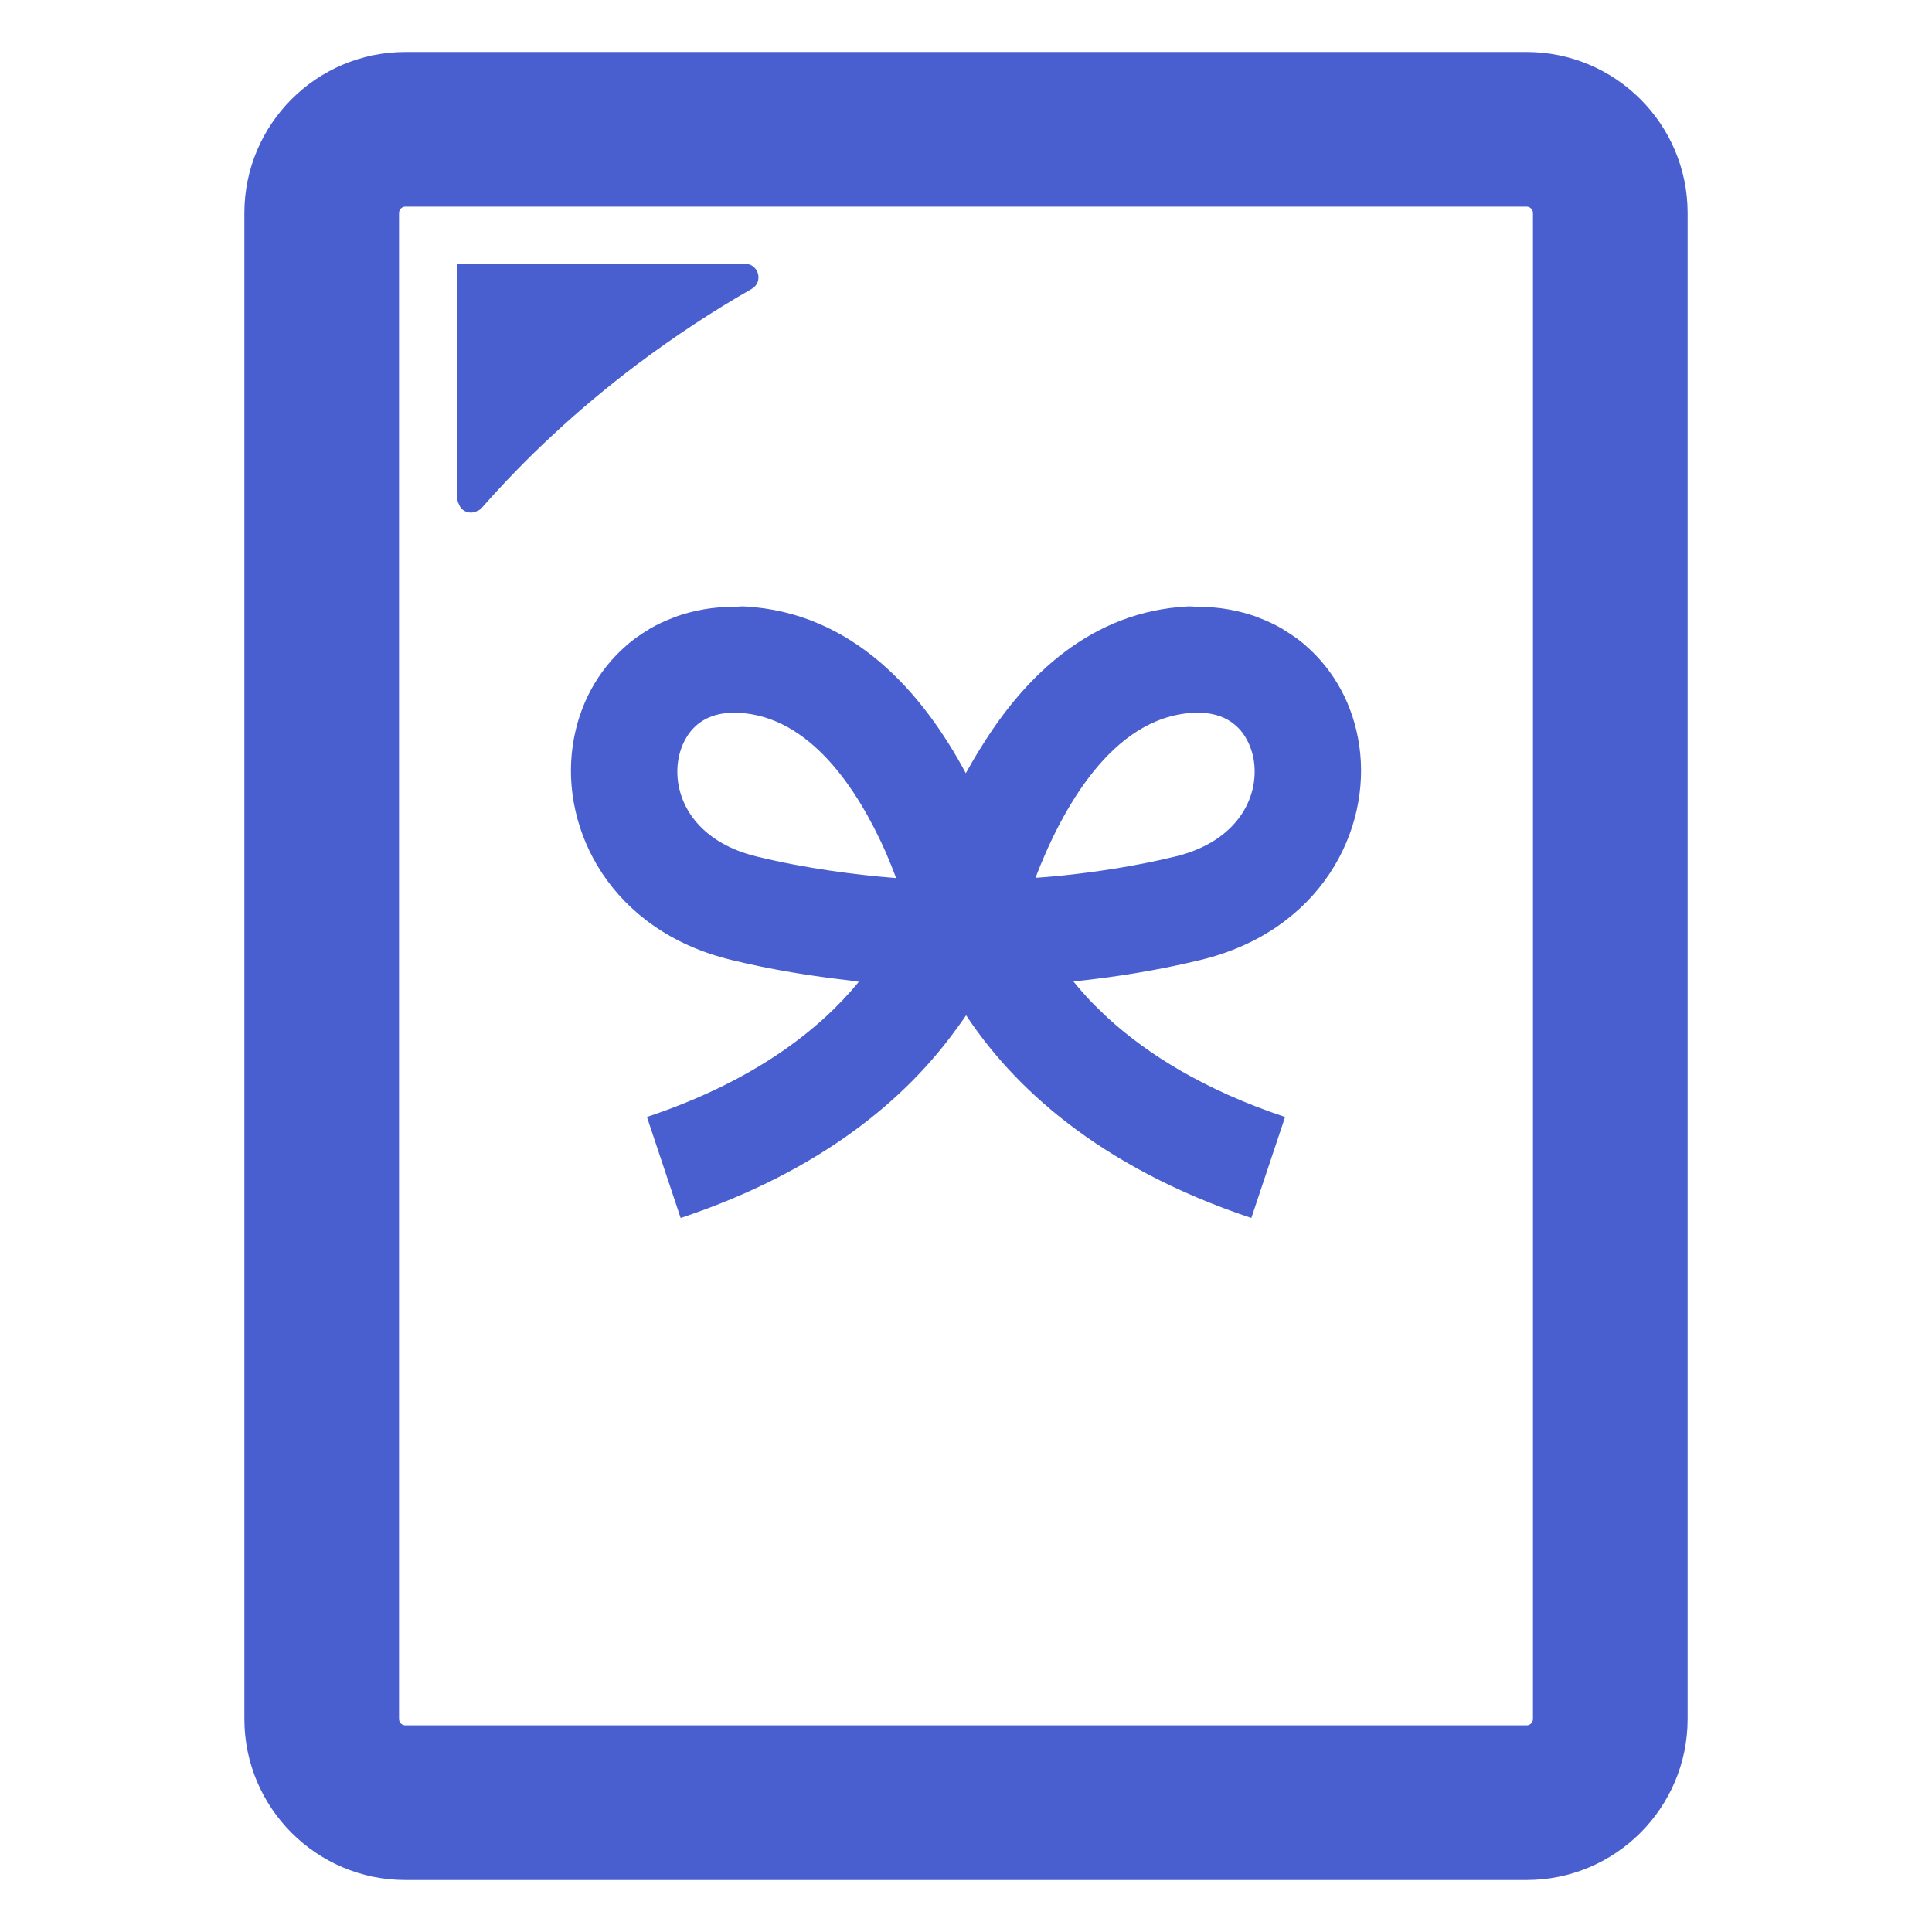 <svg width="80" height="80" viewBox="0 0 80 80" fill="none" xmlns="http://www.w3.org/2000/svg">
<path d="M63.214 2.153H16.785C13.11 2.153 10.119 5.143 10.119 8.82V71.181C10.119 74.857 13.109 77.847 16.785 77.847H63.214C66.89 77.847 69.881 74.857 69.881 71.181V8.82C69.881 5.143 66.89 2.153 63.214 2.153ZM63.477 71.18C63.477 71.326 63.359 71.444 63.214 71.444H16.785C16.64 71.444 16.523 71.326 16.523 71.18V8.82C16.523 8.674 16.64 8.557 16.785 8.557H63.214C63.359 8.557 63.477 8.674 63.477 8.82V71.18Z" fill="#495FD0"/>
<path d="M54.072 26.738C54.061 26.729 54.053 26.717 54.041 26.707C53.773 26.477 53.482 26.276 53.177 26.092C53.145 26.072 53.117 26.048 53.085 26.03C52.769 25.847 52.436 25.695 52.088 25.565C52.064 25.556 52.042 25.544 52.019 25.535C51.65 25.402 51.266 25.304 50.867 25.233C50.862 25.232 50.858 25.231 50.852 25.23C50.445 25.159 50.025 25.125 49.592 25.125C49.591 25.125 49.589 25.125 49.587 25.125C49.586 25.125 49.584 25.125 49.583 25.125C49.454 25.125 49.332 25.104 49.201 25.11C45.191 25.308 42.46 27.988 40.666 30.876C40.421 31.261 40.198 31.644 39.992 32.017C38.235 28.732 35.333 25.334 30.799 25.11C30.668 25.104 30.546 25.125 30.417 25.125C30.415 25.125 30.413 25.125 30.411 25.125C30.409 25.125 30.406 25.125 30.404 25.125C29.972 25.125 29.552 25.16 29.146 25.23C29.141 25.231 29.137 25.232 29.131 25.233C28.733 25.304 28.349 25.402 27.981 25.535C27.957 25.544 27.935 25.556 27.912 25.565C27.564 25.695 27.229 25.846 26.915 26.03C26.883 26.048 26.855 26.071 26.823 26.09C26.519 26.275 26.227 26.476 25.958 26.708C25.948 26.716 25.939 26.727 25.93 26.736C24.769 27.747 23.963 29.169 23.715 30.877C23.207 34.365 25.296 38.532 30.27 39.746C31.971 40.162 33.65 40.423 35.15 40.594C35.291 40.612 35.42 40.637 35.563 40.654C33.978 42.586 31.299 44.745 26.788 46.251L28.184 50.434C34.139 48.448 37.574 45.393 39.553 42.673C39.713 42.458 39.867 42.245 40.005 42.041C41.899 44.908 45.395 48.292 51.815 50.434L53.203 46.279L53.204 46.273L53.212 46.251C49.86 45.133 47.522 43.65 45.89 42.167C45.778 42.064 45.67 41.957 45.562 41.851C45.432 41.726 45.3 41.6 45.18 41.475C44.925 41.205 44.681 40.928 44.45 40.641C46.045 40.473 47.879 40.198 49.731 39.746C54.703 38.532 56.792 34.365 56.285 30.877C56.037 29.17 55.232 27.75 54.072 26.738ZM31.315 35.462C28.774 34.841 27.858 33.031 28.079 31.511C28.149 31.033 28.52 29.511 30.401 29.511C30.459 29.511 30.52 29.513 30.581 29.515C33.532 29.661 35.504 32.657 36.668 35.27C36.827 35.637 36.974 36.001 37.107 36.359C35.466 36.228 33.398 35.97 31.315 35.462ZM48.684 35.462C46.993 35.874 45.324 36.118 43.872 36.266C43.542 36.296 43.214 36.328 42.876 36.349C43.942 33.565 46.028 29.683 49.418 29.515C49.48 29.513 49.54 29.511 49.599 29.511C51.48 29.511 51.851 31.033 51.921 31.511C52.141 33.031 51.226 34.841 48.684 35.462Z" fill="#495FD0"/>
<path d="M31.122 11.966C31.623 11.679 31.42 10.922 30.843 10.922H18.943V20.686C18.943 20.77 18.982 20.832 19.012 20.9C19.013 20.905 19.014 20.91 19.016 20.915C19.143 21.187 19.451 21.299 19.728 21.174C19.73 21.173 19.733 21.171 19.735 21.17C19.804 21.137 19.877 21.113 19.935 21.048C21.756 18.969 23.911 16.952 26.365 15.102C27.929 13.927 29.524 12.877 31.122 11.966Z" fill="#495FD0"/>
</svg>
